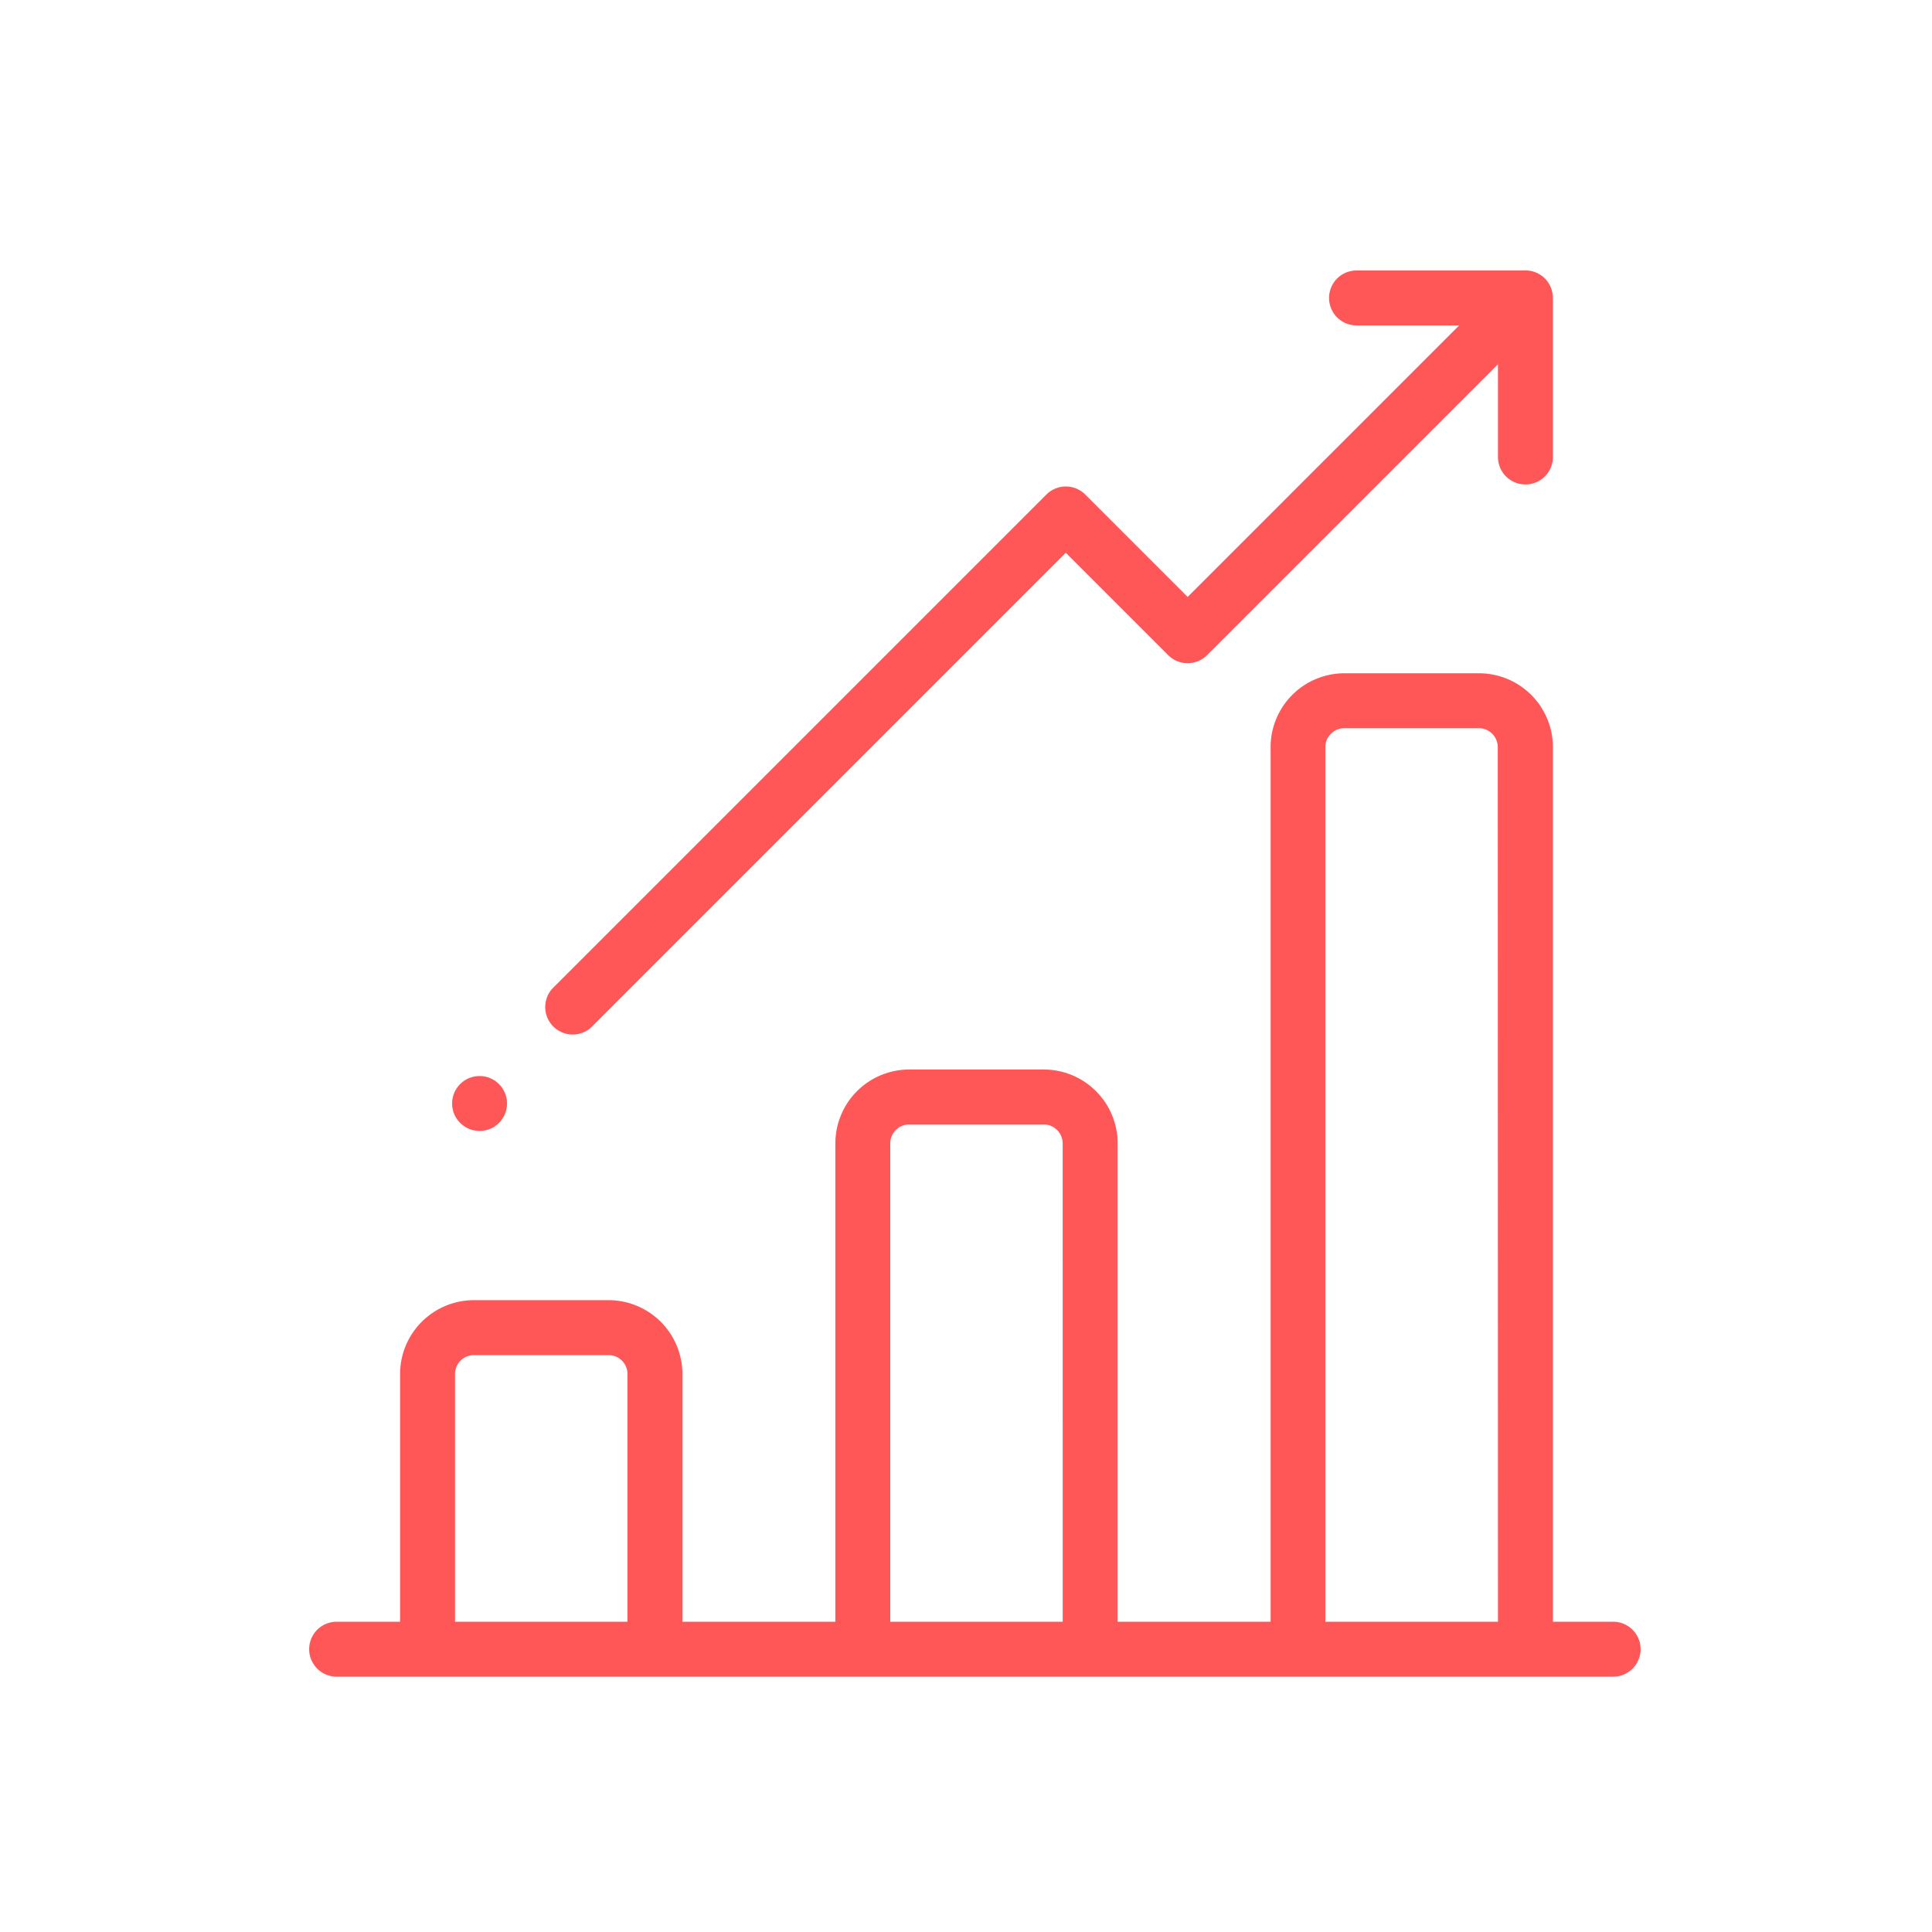 <svg xmlns="http://www.w3.org/2000/svg" xmlns:xlink="http://www.w3.org/1999/xlink" width="50" height="50" viewBox="0 0 50 50">
  <defs>
    <clipPath id="clip-business-app">
      <rect width="50" height="50"/>
    </clipPath>
  </defs>
  <g id="business-app" clip-path="url(#clip-business-app)">
    <g id="_478544" data-name="478544" transform="translate(-5.6 7)">
      <g id="Group_255" data-name="Group 255" transform="translate(13.601 10.424)">
        <g id="Group_254" data-name="Group 254">
          <path id="Path_463" data-name="Path 463" d="M47.348,171.2H45.789V148.565a1.913,1.913,0,0,0-1.911-1.911H40.394a1.913,1.913,0,0,0-1.911,1.911V171.2H34.525V158.82a1.913,1.913,0,0,0-1.911-1.911H29.13a1.913,1.913,0,0,0-1.911,1.911V171.2H23.261v-6.411a1.913,1.913,0,0,0-1.911-1.911H17.865a1.913,1.913,0,0,0-1.911,1.911V171.2H14.312a.711.711,0,1,0,0,1.422H47.348a.711.711,0,1,0,0-1.422Zm-25.509,0H17.376v-6.411a.49.49,0,0,1,.489-.489H21.35a.49.49,0,0,1,.489.489V171.2Zm11.264,0H28.64V158.82a.49.49,0,0,1,.489-.489h3.484a.49.49,0,0,1,.489.489Zm11.264,0H39.9V148.565a.49.49,0,0,1,.489-.489h3.484a.49.49,0,0,1,.489.489Z" transform="translate(-13.601 -146.654)" fill="#ff5757"/>
        </g>
      </g>
      <g id="Group_257" data-name="Group 257" transform="translate(19.695)">
        <g id="Group_256" data-name="Group 256">
          <path id="Path_464" data-name="Path 464" d="M125.438.747A.708.708,0,0,0,124.692,0l-.034,0h-4.3a.711.711,0,1,0,0,1.422h2.655l-7.026,7.026-2.65-2.65a.711.711,0,0,0-1.005,0L99.554,18.576a.711.711,0,0,0,1.005,1.005L112.834,7.306l2.65,2.65a.711.711,0,0,0,1.005,0l7.529-7.529v2.4a.711.711,0,1,0,1.422,0V.782C125.44.77,125.439.759,125.438.747Z" transform="translate(-99.346)" fill="#ff5757"/>
        </g>
      </g>
      <g id="Group_259" data-name="Group 259" transform="translate(17.3 20.847)">
        <g id="Group_258" data-name="Group 258">
          <circle id="Ellipse_40" data-name="Ellipse 40" cx="0.711" cy="0.711" r="0.711" fill="#ff5757"/>
        </g>
      </g>
    </g>
  </g>
</svg>
